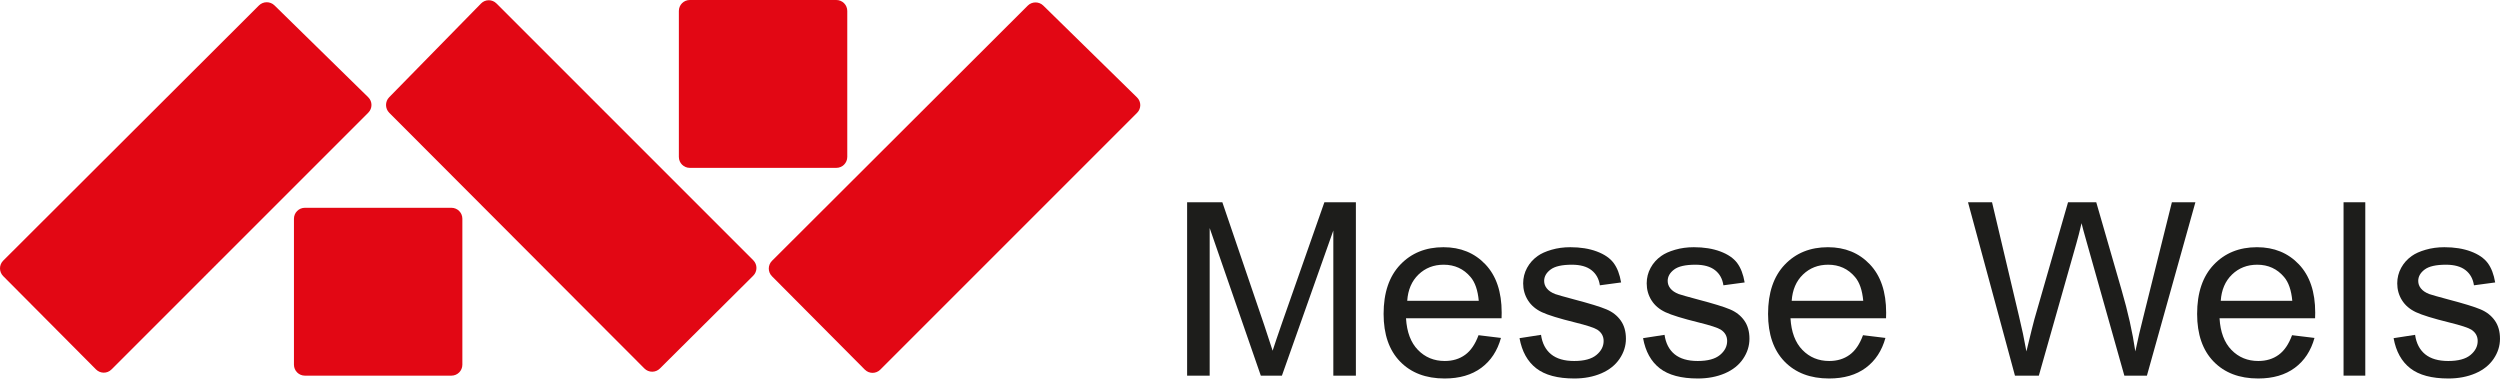 <svg width="200" height="31" viewBox="0 0 200 31" fill="none" xmlns="http://www.w3.org/2000/svg">
<path fill-rule="evenodd" clip-rule="evenodd" d="M54.309 0.875C54.309 0.392 54.7 0 55.183 0H66.907C67.39 0 67.782 0.392 67.782 0.875V12.555C67.782 13.038 67.39 13.429 66.907 13.429H55.183C54.7 13.429 54.309 13.038 54.309 12.555V0.875Z" fill="#E20714"/>
<path fill-rule="evenodd" clip-rule="evenodd" d="M23.516 17.497C23.516 17.014 23.907 16.623 24.39 16.623H36.114C36.597 16.623 36.989 17.014 36.989 17.497V29.177C36.989 29.66 36.597 30.052 36.114 30.052H24.39C23.907 30.052 23.516 29.66 23.516 29.177V17.497Z" fill="#E20714"/>
<path fill-rule="evenodd" clip-rule="evenodd" d="M8.917 29.558C8.576 29.9 8.024 29.898 7.682 29.556L0.255 22.088C-0.086 21.746 -0.085 21.192 0.257 20.851L20.716 0.436C21.058 0.096 21.613 0.094 21.959 0.432L29.458 7.78C29.804 8.118 29.805 8.67 29.464 9.012L8.917 29.558Z" fill="#E20714"/>
<path fill-rule="evenodd" clip-rule="evenodd" d="M70.421 29.573C70.079 29.915 69.527 29.913 69.186 29.571L61.759 22.102C61.417 21.761 61.419 21.207 61.761 20.865L82.22 0.45C82.561 0.11 83.117 0.109 83.463 0.447L90.962 7.794C91.308 8.133 91.309 8.685 90.968 9.026L70.421 29.573Z" fill="#E20714"/>
<path fill-rule="evenodd" clip-rule="evenodd" d="M60.261 20.82C60.603 21.162 60.601 21.716 60.259 22.056L52.791 29.482C52.449 29.824 51.895 29.822 51.553 29.48L31.139 9.022C30.799 8.68 30.797 8.124 31.135 7.779L38.483 0.28C38.821 -0.066 39.373 -0.068 39.715 0.274L60.261 20.82Z" fill="#E20714"/>
<path fill-rule="evenodd" clip-rule="evenodd" d="M96.774 30.052V18.244L100.865 30.052H102.553L106.666 18.442V30.052H108.471V16.181H105.951L102.563 25.832C102.223 26.81 101.973 27.551 101.81 28.056C101.669 27.601 101.444 26.917 101.136 26.002L97.788 16.181H94.969V30.052H96.774Z" fill="#1D1D1B"/>
<path fill-rule="evenodd" clip-rule="evenodd" d="M118.832 21.149C119.701 22.064 120.134 23.351 120.134 25.009C120.134 25.11 120.131 25.261 120.125 25.463H112.481C112.546 26.567 112.865 27.412 113.438 27.998C114.009 28.584 114.723 28.879 115.579 28.879C116.217 28.879 116.759 28.714 117.21 28.386C117.661 28.059 118.018 27.536 118.282 26.816L120.077 27.034C119.793 28.061 119.269 28.86 118.503 29.427C117.737 29.994 116.759 30.279 115.57 30.279C114.07 30.279 112.882 29.826 112.004 28.921C111.127 28.015 110.688 26.747 110.688 25.112C110.688 23.424 111.131 22.111 112.019 21.177C112.907 20.243 114.059 19.777 115.474 19.777C116.844 19.777 117.963 20.234 118.832 21.149ZM112.578 24.063H118.301C118.224 23.217 118.005 22.583 117.644 22.161C117.092 21.506 116.374 21.177 115.493 21.177C114.695 21.177 114.024 21.439 113.48 21.962C112.938 22.486 112.636 23.187 112.578 24.063Z" fill="#1D1D1B"/>
<path fill-rule="evenodd" clip-rule="evenodd" d="M122.9 29.465C123.597 30.007 124.613 30.279 125.944 30.279C126.748 30.279 127.468 30.141 128.106 29.868C128.742 29.593 129.229 29.205 129.567 28.703C129.905 28.203 130.074 27.668 130.074 27.1C130.074 26.52 129.936 26.035 129.659 25.643C129.382 25.252 129.002 24.953 128.515 24.749C128.03 24.543 127.172 24.281 125.944 23.958C125.094 23.731 124.584 23.586 124.41 23.523C124.107 23.404 123.885 23.252 123.744 23.07C123.602 22.893 123.532 22.694 123.532 22.472C123.532 22.127 123.702 21.823 124.044 21.565C124.384 21.307 124.953 21.177 125.751 21.177C126.427 21.177 126.949 21.323 127.319 21.613C127.69 21.903 127.913 22.306 127.99 22.824L129.688 22.596C129.579 21.947 129.38 21.428 129.09 21.04C128.801 20.652 128.353 20.345 127.743 20.117C127.136 19.89 126.429 19.777 125.625 19.777C125.092 19.777 124.592 19.844 124.126 19.98C123.658 20.115 123.291 20.282 123.02 20.476C122.659 20.729 122.374 21.046 122.166 21.428C121.958 21.81 121.853 22.224 121.853 22.671C121.853 23.164 121.979 23.613 122.233 24.02C122.487 24.426 122.861 24.745 123.352 24.976C123.845 25.206 124.727 25.479 126.001 25.794C126.947 26.027 127.539 26.22 127.778 26.371C128.118 26.592 128.29 26.894 128.29 27.28C128.29 27.708 128.097 28.082 127.711 28.401C127.325 28.72 126.733 28.879 125.935 28.879C125.144 28.879 124.527 28.699 124.086 28.34C123.646 27.979 123.377 27.463 123.282 26.787L121.562 27.053C121.755 28.118 122.2 28.922 122.9 29.465Z" fill="#1D1D1B"/>
<path fill-rule="evenodd" clip-rule="evenodd" d="M132.782 29.465C133.479 30.007 134.496 30.279 135.827 30.279C136.631 30.279 137.351 30.141 137.989 29.868C138.625 29.593 139.112 29.205 139.45 28.703C139.788 28.203 139.956 27.668 139.956 27.1C139.956 26.52 139.819 26.035 139.542 25.643C139.265 25.252 138.885 24.953 138.398 24.749C137.913 24.543 137.055 24.281 135.827 23.958C134.977 23.731 134.467 23.586 134.293 23.523C133.989 23.404 133.768 23.252 133.627 23.07C133.485 22.893 133.415 22.694 133.415 22.472C133.415 22.127 133.585 21.823 133.926 21.565C134.266 21.307 134.836 21.177 135.634 21.177C136.31 21.177 136.832 21.323 137.202 21.613C137.573 21.903 137.796 22.306 137.873 22.824L139.571 22.596C139.462 21.947 139.263 21.428 138.973 21.04C138.684 20.652 138.235 20.345 137.626 20.117C137.019 19.89 136.312 19.777 135.508 19.777C134.975 19.777 134.475 19.844 134.009 19.98C133.541 20.115 133.174 20.282 132.903 20.476C132.542 20.729 132.257 21.046 132.049 21.428C131.841 21.81 131.736 22.224 131.736 22.671C131.736 23.164 131.862 23.613 132.116 24.02C132.37 24.426 132.744 24.745 133.235 24.976C133.728 25.206 134.61 25.479 135.884 25.794C136.83 26.027 137.422 26.22 137.661 26.371C138.001 26.592 138.172 26.894 138.172 27.28C138.172 27.708 137.98 28.082 137.594 28.401C137.208 28.72 136.616 28.879 135.817 28.879C135.027 28.879 134.41 28.699 133.968 28.34C133.529 27.979 133.26 27.463 133.164 26.787L131.445 27.053C131.638 28.118 132.083 28.922 132.782 29.465Z" fill="#1D1D1B"/>
<path fill-rule="evenodd" clip-rule="evenodd" d="M149.59 21.149C150.459 22.064 150.892 23.351 150.892 25.009C150.892 25.11 150.888 25.261 150.883 25.463H143.239C143.304 26.567 143.623 27.412 144.196 27.998C144.767 28.584 145.481 28.879 146.337 28.879C146.975 28.879 147.517 28.714 147.968 28.386C148.419 28.059 148.776 27.536 149.04 26.816L150.835 27.034C150.55 28.061 150.027 28.86 149.261 29.427C148.495 29.994 147.517 30.279 146.327 30.279C144.828 30.279 143.64 29.826 142.761 28.921C141.885 28.015 141.445 26.747 141.445 25.112C141.445 23.424 141.888 22.111 142.777 21.177C143.665 20.243 144.817 19.777 146.232 19.777C147.601 19.777 148.721 20.234 149.59 21.149ZM143.336 24.063H149.059C148.982 23.217 148.763 22.583 148.402 22.161C147.85 21.506 147.131 21.177 146.251 21.177C145.453 21.177 144.782 21.439 144.238 21.962C143.695 22.486 143.394 23.187 143.336 24.063Z" fill="#1D1D1B"/>
<path fill-rule="evenodd" clip-rule="evenodd" d="M163.107 30.052L166.107 19.483C166.237 19.037 166.375 18.494 166.524 17.856C166.568 18.058 166.716 18.601 166.967 19.483L169.948 30.052H171.753L175.632 16.181H173.751L171.532 25.093C171.241 26.23 171.006 27.236 170.827 28.113C170.601 26.579 170.235 24.942 169.727 23.202L167.7 16.181H165.443L162.749 25.548C162.684 25.775 162.472 26.631 162.113 28.113C161.945 27.173 161.747 26.226 161.514 25.275L159.363 16.181H157.441L161.197 30.052H163.107Z" fill="#1D1D1B"/>
<path fill-rule="evenodd" clip-rule="evenodd" d="M183.914 21.149C184.783 22.064 185.217 23.351 185.217 25.009C185.217 25.11 185.213 25.261 185.207 25.463H177.563C177.628 26.567 177.947 27.412 178.52 27.998C179.091 28.584 179.805 28.879 180.661 28.879C181.299 28.879 181.842 28.714 182.292 28.386C182.743 28.059 183.1 27.536 183.364 26.816L185.159 27.034C184.875 28.061 184.351 28.86 183.585 29.427C182.819 29.994 181.842 30.279 180.652 30.279C179.152 30.279 177.964 29.826 177.086 28.921C176.209 28.015 175.77 26.747 175.77 25.112C175.77 23.424 176.213 22.111 177.101 21.177C177.989 20.243 179.141 19.777 180.556 19.777C181.926 19.777 183.045 20.234 183.914 21.149ZM177.66 24.063H183.383C183.306 23.217 183.087 22.583 182.726 22.161C182.174 21.506 181.456 21.177 180.575 21.177C179.777 21.177 179.106 21.439 178.562 21.962C178.02 22.486 177.718 23.187 177.66 24.063Z" fill="#1D1D1B"/>
<path fill-rule="evenodd" clip-rule="evenodd" d="M187.484 30.051H189.223V16.181H187.484V30.051Z" fill="#1D1D1B"/>
<path fill-rule="evenodd" clip-rule="evenodd" d="M192.825 29.465C193.522 30.007 194.539 30.279 195.87 30.279C196.674 30.279 197.394 30.141 198.032 29.868C198.668 29.593 199.155 29.205 199.493 28.703C199.831 28.203 199.999 27.668 199.999 27.1C199.999 26.52 199.862 26.035 199.585 25.643C199.308 25.252 198.928 24.953 198.441 24.749C197.956 24.543 197.098 24.281 195.87 23.958C195.02 23.731 194.51 23.586 194.336 23.523C194.032 23.404 193.811 23.252 193.67 23.07C193.528 22.893 193.458 22.694 193.458 22.472C193.458 22.127 193.628 21.823 193.969 21.565C194.309 21.307 194.879 21.177 195.677 21.177C196.353 21.177 196.875 21.323 197.245 21.613C197.616 21.903 197.839 22.306 197.916 22.824L199.614 22.596C199.505 21.947 199.306 21.428 199.016 21.04C198.727 20.652 198.278 20.345 197.669 20.117C197.062 19.89 196.355 19.777 195.551 19.777C195.018 19.777 194.518 19.844 194.052 19.98C193.584 20.115 193.217 20.282 192.946 20.476C192.585 20.729 192.3 21.046 192.092 21.428C191.884 21.81 191.779 22.224 191.779 22.671C191.779 23.164 191.905 23.613 192.159 24.02C192.413 24.426 192.787 24.745 193.278 24.976C193.771 25.206 194.653 25.479 195.927 25.794C196.873 26.027 197.465 26.22 197.704 26.371C198.043 26.592 198.215 26.894 198.215 27.28C198.215 27.708 198.022 28.082 197.637 28.401C197.251 28.72 196.659 28.879 195.86 28.879C195.07 28.879 194.453 28.699 194.011 28.34C193.572 27.979 193.303 27.463 193.207 26.787L191.488 27.053C191.681 28.118 192.126 28.922 192.825 29.465Z" fill="#1D1D1B"/>
</svg>
